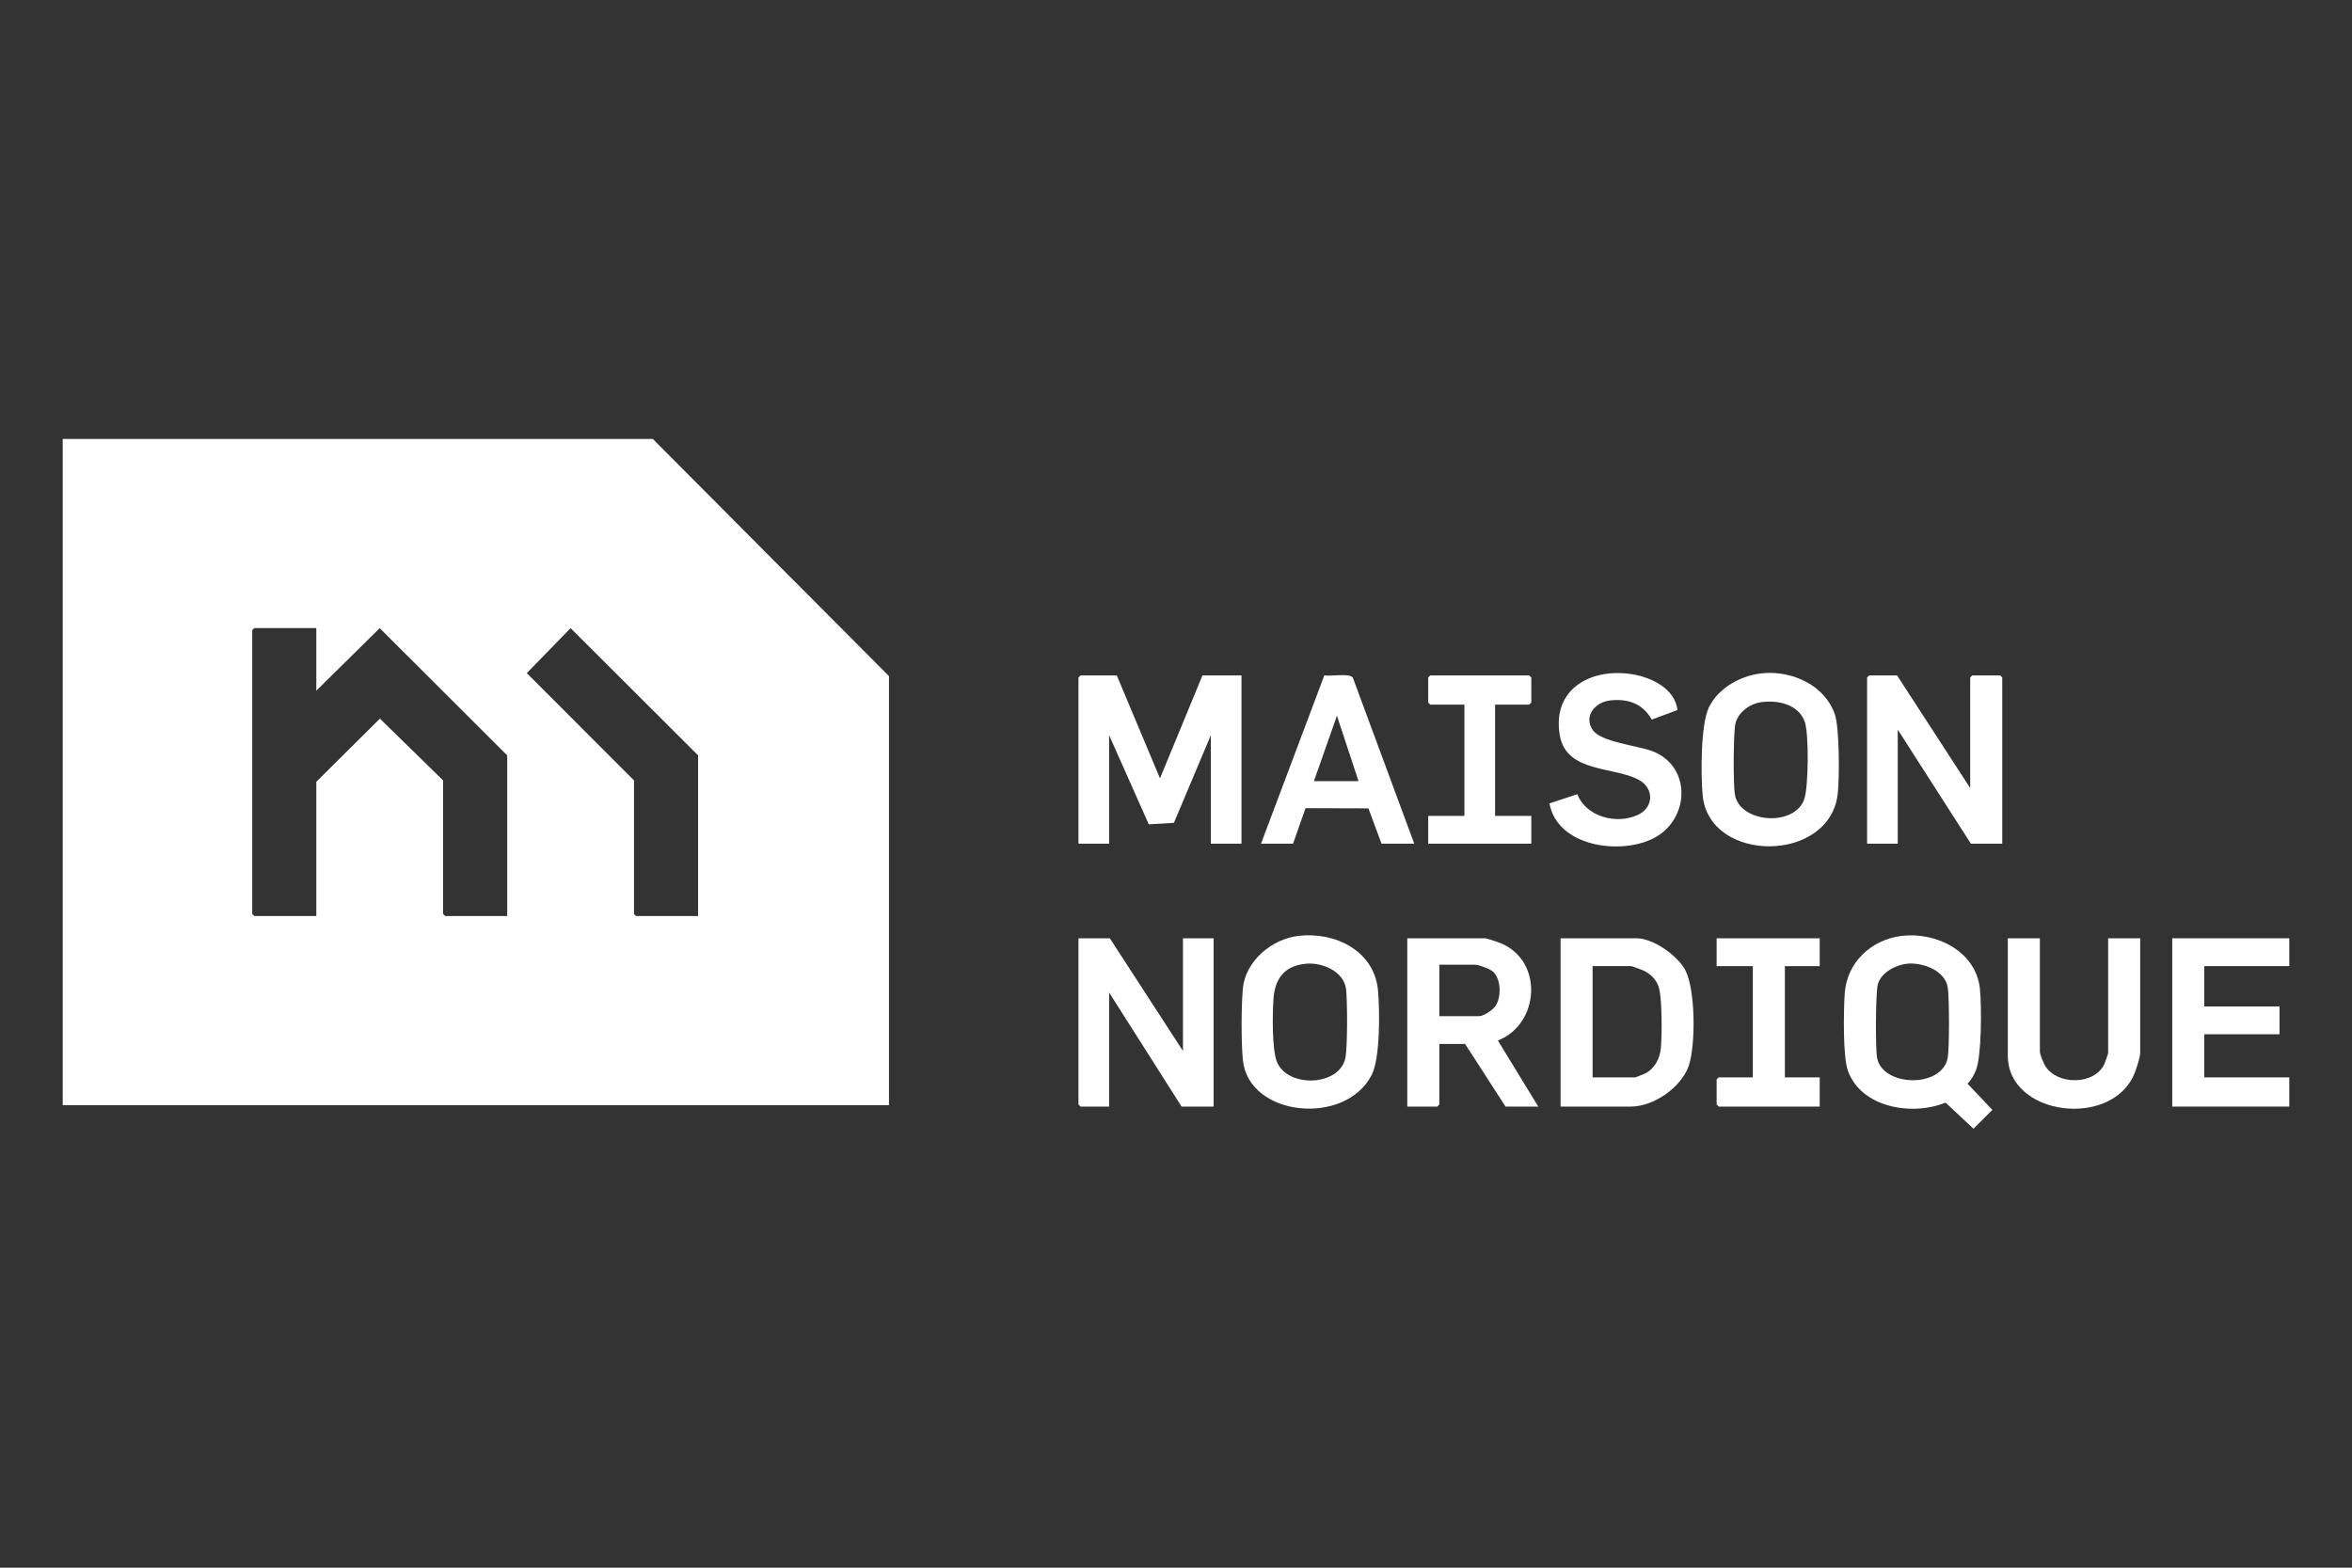 <svg width="150" height="100" viewBox="0 0 150 100" fill="none" xmlns="http://www.w3.org/2000/svg">
<rect x="0" y="0" width="150" height="100" fill="#333333" stroke="none"/>
<path d="M71.223 43.083L73.979 49.649L76.688 43.083H79.177V53.818H77.222V46.898L74.867 52.487L73.264 52.582L70.735 46.898V53.818H68.78V43.216L68.913 43.083H71.223Z" fill="white"/>
<path d="M120.986 43.083L125.651 50.269V43.216L125.784 43.083H127.561L127.695 43.216V53.818H125.695L121.03 46.543V53.818H119.075V43.216L119.208 43.083H120.986Z" fill="white"/>
<path d="M75.444 67.038V59.851H77.399V70.587H75.356L70.735 63.311V70.587H68.913L68.78 70.454V59.851H70.779L75.444 67.038Z" fill="white"/>
<path d="M121.277 59.699C123.487 59.431 126.031 60.683 126.272 63.09C126.38 64.177 126.385 67.307 126.023 68.252C125.908 68.555 125.712 68.902 125.476 69.123L127.066 70.796L125.861 71.999L124.078 70.333C121.976 71.201 118.704 70.674 117.851 68.304C117.523 67.39 117.574 64.428 117.65 63.351C117.787 61.383 119.351 59.933 121.277 59.699ZM121.633 61.473C120.902 61.543 119.953 62.046 119.758 62.795C119.615 63.344 119.606 66.806 119.703 67.431C119.999 69.323 123.816 69.443 124.209 67.505C124.335 66.887 124.318 63.682 124.222 63.008C124.065 61.896 122.604 61.379 121.633 61.472L121.633 61.473Z" fill="white"/>
<path d="M99.526 70.587V59.851H104.369C105.439 59.851 106.988 60.95 107.482 61.888C108.133 63.123 108.15 66.655 107.704 67.973C107.236 69.357 105.469 70.587 104.013 70.587H99.526ZM101.569 68.724H104.28C104.314 68.724 104.846 68.514 104.92 68.475C105.55 68.148 105.867 67.511 105.926 66.819C105.994 66.036 106.017 63.539 105.763 62.894C105.581 62.429 105.246 62.112 104.8 61.903C104.682 61.847 104.085 61.625 104.012 61.625H101.569V68.723L101.569 68.724Z" fill="white"/>
<path d="M98.104 70.587H96.016L93.439 66.594H91.795V70.454L91.662 70.587H89.751V59.851H94.683C94.842 59.851 95.571 60.107 95.765 60.19C98.45 61.352 98.174 65.336 95.529 66.372L98.104 70.587ZM91.795 64.82H94.327C94.621 64.82 95.193 64.434 95.371 64.177C95.759 63.619 95.74 62.45 95.217 61.98C95.018 61.8 94.309 61.537 94.061 61.537H91.795V64.82Z" fill="white"/>
<path d="M82.8 59.699C85.137 59.418 87.656 60.646 87.883 63.18C87.996 64.437 88.029 67.477 87.488 68.55C85.822 71.859 79.627 71.252 79.265 67.614C79.153 66.489 79.163 64.222 79.261 63.086C79.414 61.313 81.091 59.904 82.8 59.699ZM83.335 61.471C81.952 61.579 81.315 62.385 81.217 63.707C81.149 64.614 81.116 66.973 81.442 67.748C82.144 69.417 85.43 69.29 85.802 67.487C85.944 66.796 85.935 63.838 85.844 63.088C85.707 61.967 84.346 61.392 83.335 61.471Z" fill="white"/>
<path d="M112.57 42.932C114.395 42.818 116.379 43.749 117.012 45.542C117.32 46.417 117.31 49.563 117.209 50.579C116.758 55.083 109.026 55.096 108.591 50.756C108.464 49.484 108.453 46.209 108.987 45.12C109.628 43.811 111.146 43.021 112.57 42.932ZM112.3 44.792C111.59 44.894 110.823 45.456 110.672 46.183C110.543 46.814 110.535 50.001 110.639 50.663C110.924 52.487 114.405 52.775 115.058 51.005C115.345 50.226 115.372 46.805 115.097 46.034C114.695 44.91 113.351 44.64 112.3 44.792Z" fill="white"/>
<path d="M146 59.851V61.626H140.579V64.199H145.378V65.973H140.579V68.724H146V70.587H138.536V59.851H146Z" fill="white"/>
<path d="M130.094 59.851V67.082C130.094 67.253 130.327 67.812 130.432 67.986C131.189 69.23 133.547 69.226 134.197 67.897C134.244 67.802 134.448 67.222 134.448 67.171V59.851H136.492V67.171C136.492 67.433 136.239 68.21 136.123 68.488C134.667 72.011 128.05 71.18 128.05 67.348V59.851H130.094Z" fill="white"/>
<path d="M106.982 45.293L105.343 45.901C104.766 44.883 103.828 44.548 102.68 44.68C101.724 44.789 100.972 45.695 101.583 46.574C102.115 47.341 104.458 47.56 105.39 47.919C107.934 48.902 107.764 52.355 105.39 53.506C103.238 54.548 99.318 53.976 98.818 51.249L100.594 50.661C101.173 52.127 103.119 52.611 104.473 51.971C105.47 51.5 105.501 50.294 104.53 49.753C102.96 48.878 99.894 49.322 99.476 46.903C98.96 43.908 101.529 42.562 104.164 43.021C105.382 43.233 106.826 43.956 106.982 45.293Z" fill="white"/>
<path d="M90.195 53.818H88.107L87.273 51.564L83.26 51.552L82.464 53.818H80.421L84.46 43.077C84.864 43.161 86.059 42.921 86.277 43.224L90.195 53.818ZM86.641 49.826L85.263 45.655L83.797 49.826H86.641Z" fill="white"/>
<path d="M116.054 59.851V61.626H113.832V68.724H116.054V70.587H109.611L109.478 70.454V68.857L109.611 68.724H111.788V61.626H109.478V59.851H116.054Z" fill="white"/>
<path d="M95.349 44.946V52.044H97.66V53.818H91.084V52.044H93.394V44.946H91.217L91.084 44.813V43.216L91.217 43.083H97.526L97.66 43.216V44.813L97.526 44.946H95.349Z" fill="white"/>
<path d="M56.695 70.498H4V28H41.633L56.695 43.127V70.498ZM20.173 40.066H16.218L16.085 40.199V58.299L16.218 58.432H20.173V49.87L24.228 45.839L28.259 49.781V58.299L28.392 58.432H32.347V48.184L24.216 40.068L20.173 44.059V40.066ZM44.521 58.432V48.184L36.39 40.068L33.597 42.937L40.433 49.781V58.299L40.566 58.432H44.521Z" fill="white"/>
</svg>
